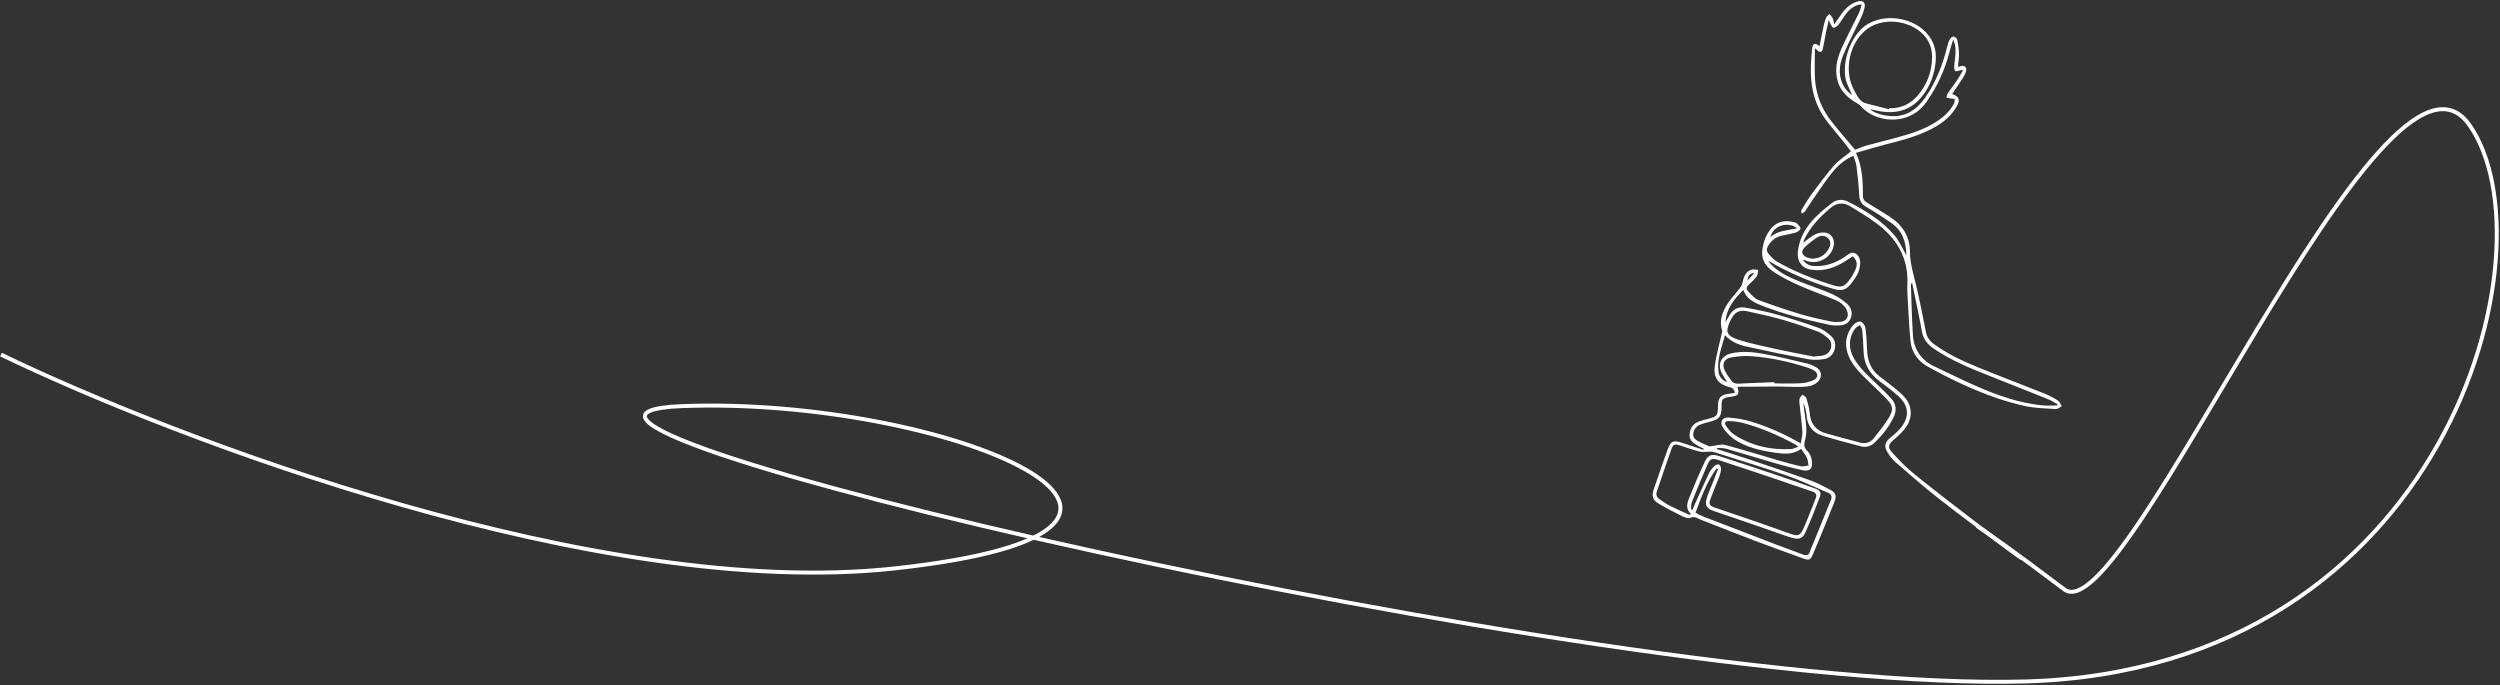 <?xml version="1.0" encoding="UTF-8"?> <svg xmlns="http://www.w3.org/2000/svg" width="1262" height="346" viewBox="0 0 1262 346" fill="none"><rect x="0" y="0" width="1262" height="346" fill="#333333" stroke="none"/> <path d="M1038.87 202.219C1036.74 200.867 1034.47 199.645 1032.11 198.686C1020.9 194.193 1009.56 189.962 998.393 185.382C990.585 182.197 982.908 178.621 976.06 173.561C973.966 172.034 972.701 170.071 972.178 167.497C970.607 159.69 969.124 151.838 967.292 144.117C965.984 138.534 964.152 133.081 964.152 127.193C964.152 119.341 960.313 113.453 953.77 109.309C950.237 107.04 946.704 104.816 943.083 102.678C941.6 101.806 940.423 100.934 940.423 98.927C940.379 91.73 940.204 84.489 936.933 77.161C942.211 75.678 947.227 74.108 952.287 72.799C959.615 70.967 966.9 69.048 973.748 65.733C979.419 62.984 984.435 59.451 987.663 53.868C989.669 50.422 989.059 48.721 985.438 47.456C987.314 44.664 989.233 41.916 991.022 39.081C991.632 38.121 992.199 37.031 992.461 35.897C992.897 33.934 991.894 33.018 989.931 33.367C989.451 33.454 989.015 33.585 988.361 33.759C988.579 31.491 988.928 29.31 988.884 27.129C988.841 24.773 988.492 22.374 988.012 20.019C987.881 19.365 986.834 18.536 986.136 18.449C985.613 18.361 984.653 19.147 984.304 19.757C983.737 20.761 983.344 21.895 983.083 23.029C980.814 32.233 977.543 40.956 972.134 48.852C967.772 55.22 962.189 59.233 954.076 58.579C950.542 58.273 947.227 57.488 944.174 55.351C944.436 55.264 944.523 55.176 944.566 55.22C945.919 55.526 947.227 55.831 948.579 56.093C957.347 57.706 964.806 55.613 970.433 48.416C974.49 43.225 976.627 37.292 977.15 30.749C977.456 26.911 976.845 23.203 974.839 19.801C968.95 9.681 953.509 6.104 943.171 11.949C933.443 17.445 928.907 33.977 932.484 42.44C933.269 44.315 934.098 46.147 934.926 47.979C933.4 46.889 932.004 45.624 931.088 44.097C927.773 38.776 928.253 33.061 930.521 27.652C933.138 21.328 936.453 15.264 939.376 9.07C940.204 7.282 940.946 5.406 941.295 3.487C941.688 1.306 940.423 0.216 938.242 0.608C937.326 0.783 936.41 1.175 935.537 1.611C932.222 3.269 930.085 6.148 928.122 9.158C927.511 10.074 926.857 10.99 925.941 12.255C925.548 10.815 925.461 9.812 925.025 8.983C924.676 8.285 923.978 7.718 923.454 7.064C922.931 7.631 922.189 8.111 921.884 8.765C921.361 9.943 920.968 11.208 920.706 12.473C919.921 16.05 919.223 19.67 918.482 23.334C916.257 21.458 915.079 21.764 914.774 24.555C914.338 28.699 914.033 32.93 914.12 37.074C914.338 45.537 916.519 53.519 921.622 60.411C924.283 63.988 927.249 67.347 930.041 70.836C931.568 72.712 933.007 74.675 934.359 76.419C931.35 78.862 928.34 80.738 926.028 83.311C922.015 87.891 918.395 92.777 914.731 97.706C912.768 100.367 911.11 103.202 909.365 106.037C909.104 106.43 909.365 107.128 909.409 107.695C909.889 107.477 910.543 107.389 910.892 107.04C911.372 106.561 911.634 105.906 912.026 105.339C915.952 99.625 919.703 93.78 923.934 88.284C926.988 84.314 930.564 80.781 935.581 78.644C936.148 80.389 936.933 82.046 937.151 83.791C937.762 88.677 938.285 93.606 938.547 98.535C938.678 101.326 939.681 103.071 942.124 104.467C946.442 106.997 950.673 109.701 954.773 112.58C960.226 116.375 962.276 121.915 962.32 128.981C961.84 128.065 961.665 127.629 961.447 127.236C959.877 124.532 958.612 121.522 956.605 119.123C950.237 111.533 941.906 106.386 933.182 101.937C930.477 100.541 927.424 100.454 924.938 102.373C916.65 108.698 909.016 115.546 907.577 126.8C906.966 131.511 909.278 135.306 913.989 136.091C920.75 137.225 926.726 135.044 932.266 131.337C933.269 130.682 934.316 130.028 935.319 129.374C937.326 131.249 937.675 133.387 936.846 135.568C936.061 137.531 934.97 139.406 933.749 141.108C931.132 144.728 929.561 145.339 925.286 143.986C915.472 140.889 905.832 137.138 896.89 131.991C895.276 131.075 893.967 129.505 892.746 128.109C891.656 126.844 891.743 125.404 892.659 123.921C894.142 121.522 896.148 119.821 898.853 119.123C901.383 118.469 904 118.12 906.486 117.378C907.446 117.073 908.798 116.113 908.885 115.372C908.973 114.587 907.795 113.583 907.053 112.755C906.704 112.406 906.094 112.275 905.527 112.144C900.118 110.705 895.712 112.362 892.746 117.117C891.699 118.774 890.87 120.65 890.347 122.569C888.428 129.33 889.824 133.692 895.756 137.531C899.813 140.148 904.218 142.329 908.667 144.292C914.512 146.865 920.532 148.959 926.421 151.402C928.82 152.405 931.001 153.975 932.222 156.462C933.705 159.515 932.222 162.263 928.82 162.481C927.249 162.568 925.635 162.612 924.109 162.263C919.005 161.173 913.902 160.126 908.885 158.599C901.688 156.418 894.491 154.019 887.468 151.358C885.462 150.573 883.891 148.523 882.321 146.909C881.361 145.906 881.579 144.772 882.757 143.725C884.24 142.416 885.68 140.977 886.857 139.406C887.425 138.621 887.337 137.313 887.555 136.266C886.421 136.178 885.113 135.786 884.109 136.135C881.361 137.094 880.271 139.406 879.791 142.154C879.573 143.332 878.962 144.51 878.221 145.513C876.345 148.043 874.077 150.311 872.332 152.928C869.584 157.16 867.621 161.652 869.366 166.93C869.54 167.41 869.191 168.108 869.061 168.719C867.839 174.259 866.182 179.798 865.571 185.382C864.96 191.052 867.708 194.149 873.335 195.501C874.862 195.85 875.429 196.766 875.778 198.293C874.557 198.468 873.51 198.686 872.419 198.817C868.624 199.384 867.316 200.779 867.229 204.662C867.229 205.229 867.229 205.752 867.185 206.319C867.054 209.634 866.487 210.289 863.259 211.161C861.296 211.728 859.246 212.164 857.327 212.906C854.579 213.996 853.183 216.177 852.921 219.1C852.616 221.979 854.448 223.505 856.629 224.727C857.763 225.381 858.941 225.904 860.075 226.515C859.988 226.69 859.9 226.864 859.857 227.038C856.149 225.817 852.441 224.596 848.734 223.418C844.721 222.153 843.369 222.72 841.929 226.602C839.486 233.363 837.131 240.212 834.819 247.016C833.641 250.55 834.208 252.425 837.48 254.345C841.318 256.613 845.288 258.663 849.257 260.626C850.435 261.193 852.18 261.891 853.183 261.411C855.451 260.364 856.978 261.76 858.723 262.414C867.796 265.947 876.869 269.568 885.985 273.014C894.011 276.067 902.081 278.946 910.15 281.869C913.335 283.003 913.902 282.741 915.21 279.731C916.039 277.856 916.824 275.936 917.609 274.017C920.357 267.343 923.106 260.713 925.766 253.996C927.38 249.895 926.9 248.761 923.018 246.755C920.096 245.272 917.173 243.701 914.076 242.567C903.607 238.859 893.051 235.283 882.539 231.749C877.305 230.005 872.027 228.391 866.749 226.733C866.792 226.515 866.836 226.297 866.836 226.079C868.406 226.21 870.064 226.122 871.547 226.559C880.314 229.089 889.038 231.793 897.806 234.323C901.688 235.457 905.614 236.373 909.583 237.289C911.372 237.682 913.553 237.813 914.382 236.024C914.992 234.672 914.731 232.709 914.338 231.139C913.989 229.787 913.16 228.434 912.157 227.431C910.543 225.817 910.63 224.29 911.197 222.153C912.637 216.831 911.285 211.51 910.63 206.232C910.499 205.229 910.456 204.269 910.369 203.266C911.197 205.447 911.808 207.671 911.982 209.896C912.419 215.13 915.254 218.489 920.096 219.972C926.508 221.935 933.007 223.636 939.507 225.337C942.036 225.992 944.479 225.25 946.355 223.418C950.237 219.667 953.552 215.479 955.908 210.594C957.565 207.148 957.216 203.876 954.599 201.041C952.505 198.773 950.281 196.592 948.056 194.498C943.563 190.223 938.896 186.123 935.755 180.714C932.964 175.916 933.225 170.027 936.54 165.796C937.107 165.055 938.111 164.662 938.896 164.095C939.288 164.924 939.943 165.753 940.03 166.625C940.379 170.202 940.641 173.735 940.728 177.312C940.902 183.768 943.738 188.697 948.885 192.492C952.2 194.934 955.515 197.421 958.525 200.212C963.236 204.487 963.934 209.591 960.4 214.825C958.917 217.05 956.736 218.882 954.643 220.583C951.415 223.244 950.804 225.206 953.029 228.696C954.076 230.354 955.341 232.011 956.824 233.276C964.108 239.557 971.305 245.926 978.895 251.858C989.495 260.146 1000.36 268.128 1011.13 276.198C1013.92 278.292 1016.76 280.386 1019.64 282.392C1020.03 282.654 1020.68 282.479 1021.25 282.523C1021.08 281.999 1021.03 281.389 1020.73 280.953C1020.42 280.516 1019.9 280.255 1019.46 279.949C1012.83 275.02 1006.16 270.222 999.615 265.206C988.579 256.787 977.543 248.369 966.725 239.645C962.625 236.373 958.874 232.535 955.341 228.652C952.636 225.643 953.16 224.334 956.257 221.717C958.568 219.754 960.924 217.573 962.538 215.043C965.635 210.201 965.024 204.487 961.447 200.518C960.182 199.078 958.743 197.813 957.26 196.592C954.555 194.367 951.764 192.23 948.972 190.136C944.479 186.777 942.691 182.197 942.516 176.701C942.385 172.95 942.167 169.155 941.644 165.404C941.469 164.226 940.204 162.568 939.158 162.35C938.111 162.132 936.366 163.048 935.537 164.008C932.135 168.108 931.001 172.863 932.615 178.097C934.054 182.852 937.238 186.472 940.641 189.918C944.479 193.757 948.492 197.421 952.287 201.303C955.515 204.618 955.951 206.799 953.596 210.681C951.371 214.345 948.623 217.747 945.962 221.15C944.261 223.287 941.862 224.16 939.158 223.462C933.4 221.979 927.642 220.408 921.884 218.794C916.737 217.355 913.989 213.996 913.553 208.587C913.335 206.014 912.593 203.44 911.852 200.954C911.634 200.212 910.543 199.776 909.889 199.165C909.365 199.907 908.536 200.561 908.406 201.39C908.188 202.568 908.406 203.833 908.536 205.054C908.973 209.416 909.583 213.778 909.845 218.184C909.932 219.972 909.322 221.848 909.016 223.811C900.903 219.143 892.833 215.61 884.458 212.949C880.663 211.728 876.563 211.117 872.594 210.768C869.453 210.507 867.926 213.08 869.671 215.741C871.111 217.966 873.074 220.103 875.255 221.63C881.405 225.817 888.515 227.431 895.756 228.478C900.292 229.132 904.916 229.699 909.278 226.602C910.281 228.173 911.415 229.568 912.157 231.139C912.68 232.317 912.68 233.712 912.942 234.977C911.634 235.108 910.238 235.632 909.016 235.37C905.047 234.497 901.165 233.407 897.283 232.273C888.471 229.699 879.66 226.951 870.805 224.596C868.842 224.072 866.531 224.901 864.393 225.119C863.826 225.163 863.172 225.425 862.692 225.206C860.947 224.552 859.246 223.811 857.632 222.938C856.106 222.109 854.579 221.193 854.753 219.056C854.971 216.875 856.106 215.305 858.068 214.432C859.508 213.822 861.035 213.429 862.561 213.037C868.145 211.641 869.017 210.507 869.061 204.792C869.061 201.565 869.54 201.041 872.681 200.43C873.204 200.343 873.772 200.3 874.295 200.212C877.654 199.645 878.134 198.86 877.043 195.24C883.891 195.196 890.609 195.109 897.326 195.109C901.47 195.109 905.57 195.414 909.714 195.283C912.637 195.196 915.647 194.847 917.871 192.492C919.921 190.311 919.616 187.126 917.086 185.6C915.647 184.727 914.033 183.942 912.375 183.55C904.916 181.761 897.457 179.929 889.911 178.577C884.633 177.661 879.268 177.137 873.902 178.402C868.799 179.58 866.792 183.811 869.191 188.479C869.933 189.918 870.893 191.227 871.939 192.884C869.148 191.968 867.796 190.049 867.49 187.563C866.662 181.238 869.148 175.436 870.762 169.199C873.902 172.557 877.697 174.084 881.667 174.956C892.005 177.225 902.342 179.362 912.724 181.325C915.254 181.805 917.958 181.674 920.488 181.325C923.149 180.976 925.199 179.318 926.028 176.658C926.9 173.866 926.333 171.249 924.022 169.33C922.189 167.803 920.183 166.233 918.002 165.491C910.936 163.005 903.826 160.693 896.628 158.686C891.481 157.247 886.203 156.2 880.969 155.284C877.523 154.673 874.775 156.113 873.03 159.166C872.376 160.3 871.678 161.478 871.023 162.612C871.416 155.764 875.385 151.009 880.009 146.342C881.579 150.66 885.025 152.536 888.646 153.975C899.9 158.468 911.59 161.434 923.411 163.964C924.894 164.27 926.421 164.357 927.904 164.313C930.564 164.27 933.007 163.572 934.185 160.824C935.406 157.901 934.49 155.197 932.353 153.321C930.128 151.358 927.511 149.657 924.807 148.436C920.445 146.473 915.821 144.99 911.372 143.245C905.745 141.064 900.074 138.839 895.407 134.826C894.36 133.91 893.488 132.733 892.528 131.686C894.055 132.209 895.145 133.125 896.41 133.823C905.701 138.839 915.385 142.852 925.461 145.818C930.128 147.214 932.353 146.211 935.188 142.198C936.191 140.802 937.238 139.406 937.893 137.836C938.547 136.309 938.983 134.565 939.027 132.907C939.07 130.857 938.372 128.85 936.41 127.847C934.578 126.931 933.182 128.327 931.742 129.287C931.524 129.461 931.306 129.636 931.088 129.766C926.29 132.907 921.143 134.739 915.341 134.259C913.16 134.085 911.459 133.081 909.889 131.075C910.587 131.249 910.936 131.337 911.197 131.424C917.042 133.867 923.542 130.9 925.461 124.925C926.639 121.261 924.719 117.727 921.055 117.378C919.441 117.247 917.609 117.64 916.17 118.382C914.12 119.428 912.331 121.042 910.194 122.569C910.412 121.915 910.543 121.479 910.717 121.042C913.814 114.499 918.7 109.44 924.196 104.859C927.38 102.199 930.783 102.155 934.141 104.205C938.416 106.822 942.691 109.44 946.747 112.362C957.347 120.039 963.497 130.115 962.843 143.637C962.756 144.99 962.756 146.386 962.843 147.781C963.323 156.025 963.628 164.27 964.457 172.427C965.068 178.053 968.296 182.415 973.312 185.164C988.753 193.626 1004.72 201.041 1021.99 204.923C1027.18 206.101 1032.59 206.145 1037.91 206.494C1038.83 206.537 1039.83 205.534 1040.79 205.01C1040.14 204.094 1039.74 202.786 1038.87 202.219ZM942.953 14.348C951.589 8.285 965.897 10.553 972.178 18.972C974.402 21.938 975.362 25.384 975.318 29.005C975.188 36.42 972.701 42.963 967.772 48.546C964.021 52.734 959.354 54.784 953.683 54.609C953.639 54.784 953.596 54.958 953.552 55.133C949.714 54.173 945.875 53.214 942.036 52.21C938.634 51.294 937.456 48.241 935.973 45.58C930.39 35.591 933.705 20.848 942.953 14.348ZM924.632 61.414C919.616 55.133 916.737 47.892 916.214 39.91C915.908 34.937 916.17 29.921 916.17 24.337C916.955 24.992 917.173 25.122 917.348 25.341C918.744 26.693 919.79 26.475 920.183 24.555C920.837 21.589 921.273 18.623 921.884 15.657C922.233 13.912 922.713 12.211 923.236 9.943C923.585 10.946 923.673 11.513 923.934 11.949C924.414 12.735 924.981 13.956 925.548 13.999C926.377 13.999 927.38 13.258 927.991 12.56C929.256 11.033 930.216 9.245 931.393 7.631C933.051 5.275 935.101 3.4 937.893 2.484C938.329 2.353 938.809 2.353 939.768 2.266C939.288 3.792 939.07 5.101 938.503 6.279C935.537 12.473 932.266 18.492 929.474 24.773C927.119 30.139 925.984 35.766 927.86 41.611C929.474 46.496 933.051 49.55 937.282 52.036C938.023 52.472 938.852 52.952 939.376 53.606C946.442 61.938 963.672 64.031 972.439 51.513C978.023 43.574 981.905 34.981 984.26 25.646C984.697 23.901 985.307 22.156 985.962 20.019C987.532 23.203 987.183 26.082 986.965 28.961C986.834 30.531 986.529 32.102 986.485 33.672C986.441 34.413 986.572 35.504 987.096 35.897C987.488 36.202 988.535 35.722 989.277 35.548C989.713 35.46 990.106 35.286 990.934 35.504C989.887 37.249 988.971 38.994 987.837 40.651C986.354 42.876 984.697 44.969 983.17 47.194C982.777 47.761 982.777 48.546 982.603 49.244C983.344 49.419 984.086 49.593 984.828 49.724C985.438 49.811 986.092 49.855 986.747 49.942C986.66 50.684 986.747 51.469 986.441 52.08C984.391 56.223 981.076 59.146 977.238 61.589C971.087 65.514 964.195 67.608 957.216 69.527C952.2 70.88 947.096 72.101 942.08 73.497C940.117 74.064 938.242 74.936 936.453 75.591C932.484 70.923 928.471 66.256 924.632 61.414ZM907.184 115.241C902.43 116.331 897.632 116.288 893.749 119.603C895.32 113.191 903.433 111.926 907.184 115.241ZM885.636 137.792C884.502 139.057 883.368 140.279 882.19 141.544C882.277 139.275 883.281 137.923 885.636 137.792ZM904.087 226.69C893.793 227.257 884.197 225.032 875.473 219.449C873.859 218.402 872.55 216.744 871.416 215.174C870.238 213.516 870.718 212.513 872.768 212.557C875.167 212.644 877.566 212.906 879.878 213.516C888.995 215.915 897.588 219.71 905.919 224.16C906.443 224.465 906.923 224.858 907.882 225.468C906.312 225.992 905.221 226.646 904.087 226.69ZM854.448 257.267C854.186 257.223 853.925 257.18 853.663 257.18C853.75 255.958 853.576 254.606 854.012 253.516C856.629 247.016 859.246 240.561 862.081 234.192C863.259 231.488 864.437 231.226 867.708 232.273C877.697 235.544 887.643 238.859 897.588 242.218C903.389 244.181 909.104 246.231 914.905 248.15C916.824 248.805 917.304 249.808 916.519 251.684C914.512 256.569 912.724 261.542 910.587 266.34C908.667 270.615 907.795 270.833 903.389 269.306C898.286 267.518 893.182 265.686 888.079 263.897C880.707 261.367 873.292 258.881 865.876 256.307C862.692 255.217 862.43 254.606 863.608 251.422C864.96 247.758 866.531 244.181 867.926 240.517C868.363 239.296 868.712 237.987 868.755 236.722C868.799 235.981 868.363 234.803 867.796 234.497C867.272 234.236 866.007 234.628 865.527 235.152C864.437 236.242 863.346 237.507 862.692 238.903C860.075 244.356 857.676 249.852 855.189 255.348C854.884 256.002 854.666 256.656 854.448 257.267ZM862.954 227.998C863.695 227.998 864.437 227.955 865.091 228.173C877.392 232.098 889.736 235.806 901.906 240.037C908.929 242.48 915.69 245.751 922.582 248.63C924.414 249.415 925.025 250.55 924.196 252.512C921.23 259.666 918.351 266.863 915.428 274.061C914.861 275.456 914.163 276.809 913.727 278.248C913.117 280.298 912.07 280.691 910.107 279.906C905.701 278.205 901.208 276.678 896.803 274.977C884.633 270.309 872.463 265.642 860.293 260.931C858.854 260.364 857.458 259.622 855.887 258.837C858.854 250.855 861.645 243.134 866.531 236.46C866.792 236.548 867.01 236.678 867.272 236.766C866.182 239.557 865.135 242.349 864.044 245.097C863.259 247.147 862.256 249.11 861.645 251.204C860.467 255.086 861.34 256.656 865.135 257.965C871.896 260.277 878.657 262.545 885.418 264.901C890.783 266.776 896.148 268.652 901.557 270.527C902.648 270.92 903.782 271.313 904.872 271.574C908.144 272.403 909.976 271.88 911.328 268.826C913.989 262.938 916.344 256.962 918.613 250.942C919.485 248.587 918.787 247.496 915.995 246.493C908.973 243.963 901.906 241.52 894.796 239.121C885.767 236.068 876.694 233.102 867.621 230.179C864.044 229.045 862.212 229.656 860.642 232.971C857.807 238.99 855.19 245.097 852.703 251.291C851.656 253.952 850.784 256.831 853.532 259.404C853.314 259.579 853.139 259.753 852.921 259.928C849.606 258.401 846.204 256.962 842.932 255.304C841.1 254.388 839.443 253.167 837.698 251.989C836.346 251.073 835.822 249.808 836.346 248.238C837.436 244.923 838.57 241.608 839.704 238.292C841.013 234.541 842.322 230.746 843.63 226.995C844.546 224.334 845.201 223.985 847.905 224.814C851.133 225.817 854.273 227.082 857.501 227.824C859.246 228.391 861.122 227.998 862.954 227.998ZM870.544 186.777C869.191 183.724 870.369 181.107 873.641 180.496C877.043 179.842 880.62 179.537 884.022 179.798C893.619 180.496 902.997 182.546 912.157 185.469C913.335 185.861 914.469 186.298 915.559 186.908C917.871 188.217 918.002 190.703 915.603 191.837C913.553 192.797 911.197 193.364 908.929 193.451C904.567 193.713 900.161 193.538 895.756 193.538C895.756 193.32 895.756 193.146 895.756 192.928C889.649 193.146 883.542 193.364 877.436 193.669C875.822 193.757 874.644 193.233 873.815 191.925C872.681 190.267 871.372 188.653 870.544 186.777ZM873.684 161.478C875.604 157.596 877.872 156.244 882.19 157.16C888.515 158.512 894.796 159.951 900.99 161.74C906.574 163.354 912.113 165.316 917.566 167.323C919.398 168.021 921.012 169.286 922.538 170.507C924.283 171.859 924.763 173.779 924.196 175.872C923.629 177.966 922.015 179.013 920.052 179.493C918.787 179.798 917.479 179.755 916.17 179.886C916.126 179.973 916.126 180.016 916.083 180.104C909.889 178.882 903.695 177.748 897.501 176.396C890.87 174.913 884.197 173.604 877.741 171.554C871.329 169.504 870.762 167.454 873.684 161.478ZM911.066 124.794C912.942 123.005 914.992 121.391 917.13 119.952C919.267 118.556 921.448 118.861 922.975 120.432C924.24 121.74 924.283 123.747 922.931 125.928C921.186 128.807 918.656 130.464 914.774 130.595C914.163 130.464 913.117 130.333 912.157 129.941C909.496 128.85 908.973 126.8 911.066 124.794ZM1038.48 204.662C1035.91 204.662 1033.33 204.88 1030.8 204.618C1019.42 203.44 1008.73 199.733 998.306 195.196C991.065 192.055 983.999 188.522 976.845 185.164C970.04 181.979 966.115 176.658 965.635 169.155C965.111 160.78 964.937 152.405 964.632 144.03C964.632 143.725 964.719 143.419 964.806 143.07C964.981 143.07 965.111 143.027 965.286 143.027C966.333 148.174 967.423 153.277 968.47 158.425C969.037 161.303 969.648 164.226 970.128 167.105C970.782 171.162 973.05 173.953 976.365 176.134C983.301 180.758 990.803 184.335 998.524 187.432C1010.21 192.143 1021.99 196.723 1033.68 201.434C1035.43 202.132 1037 203.178 1038.65 204.094C1038.61 204.313 1038.57 204.487 1038.48 204.662Z" fill="white"></path> <path d="M0.5 179C88.833 221.667 302.6 303 451 287C636.5 267 477 200 344.5 205C212 210 809.5 350 1022.5 344C1235.5 338 1290 124.5 1246.5 63C1203 1.5 1073 321 1042 297.5C1017.2 278.7 1002.33 268.333 998 265.5" stroke="white" stroke-width="2"></path> </svg> 